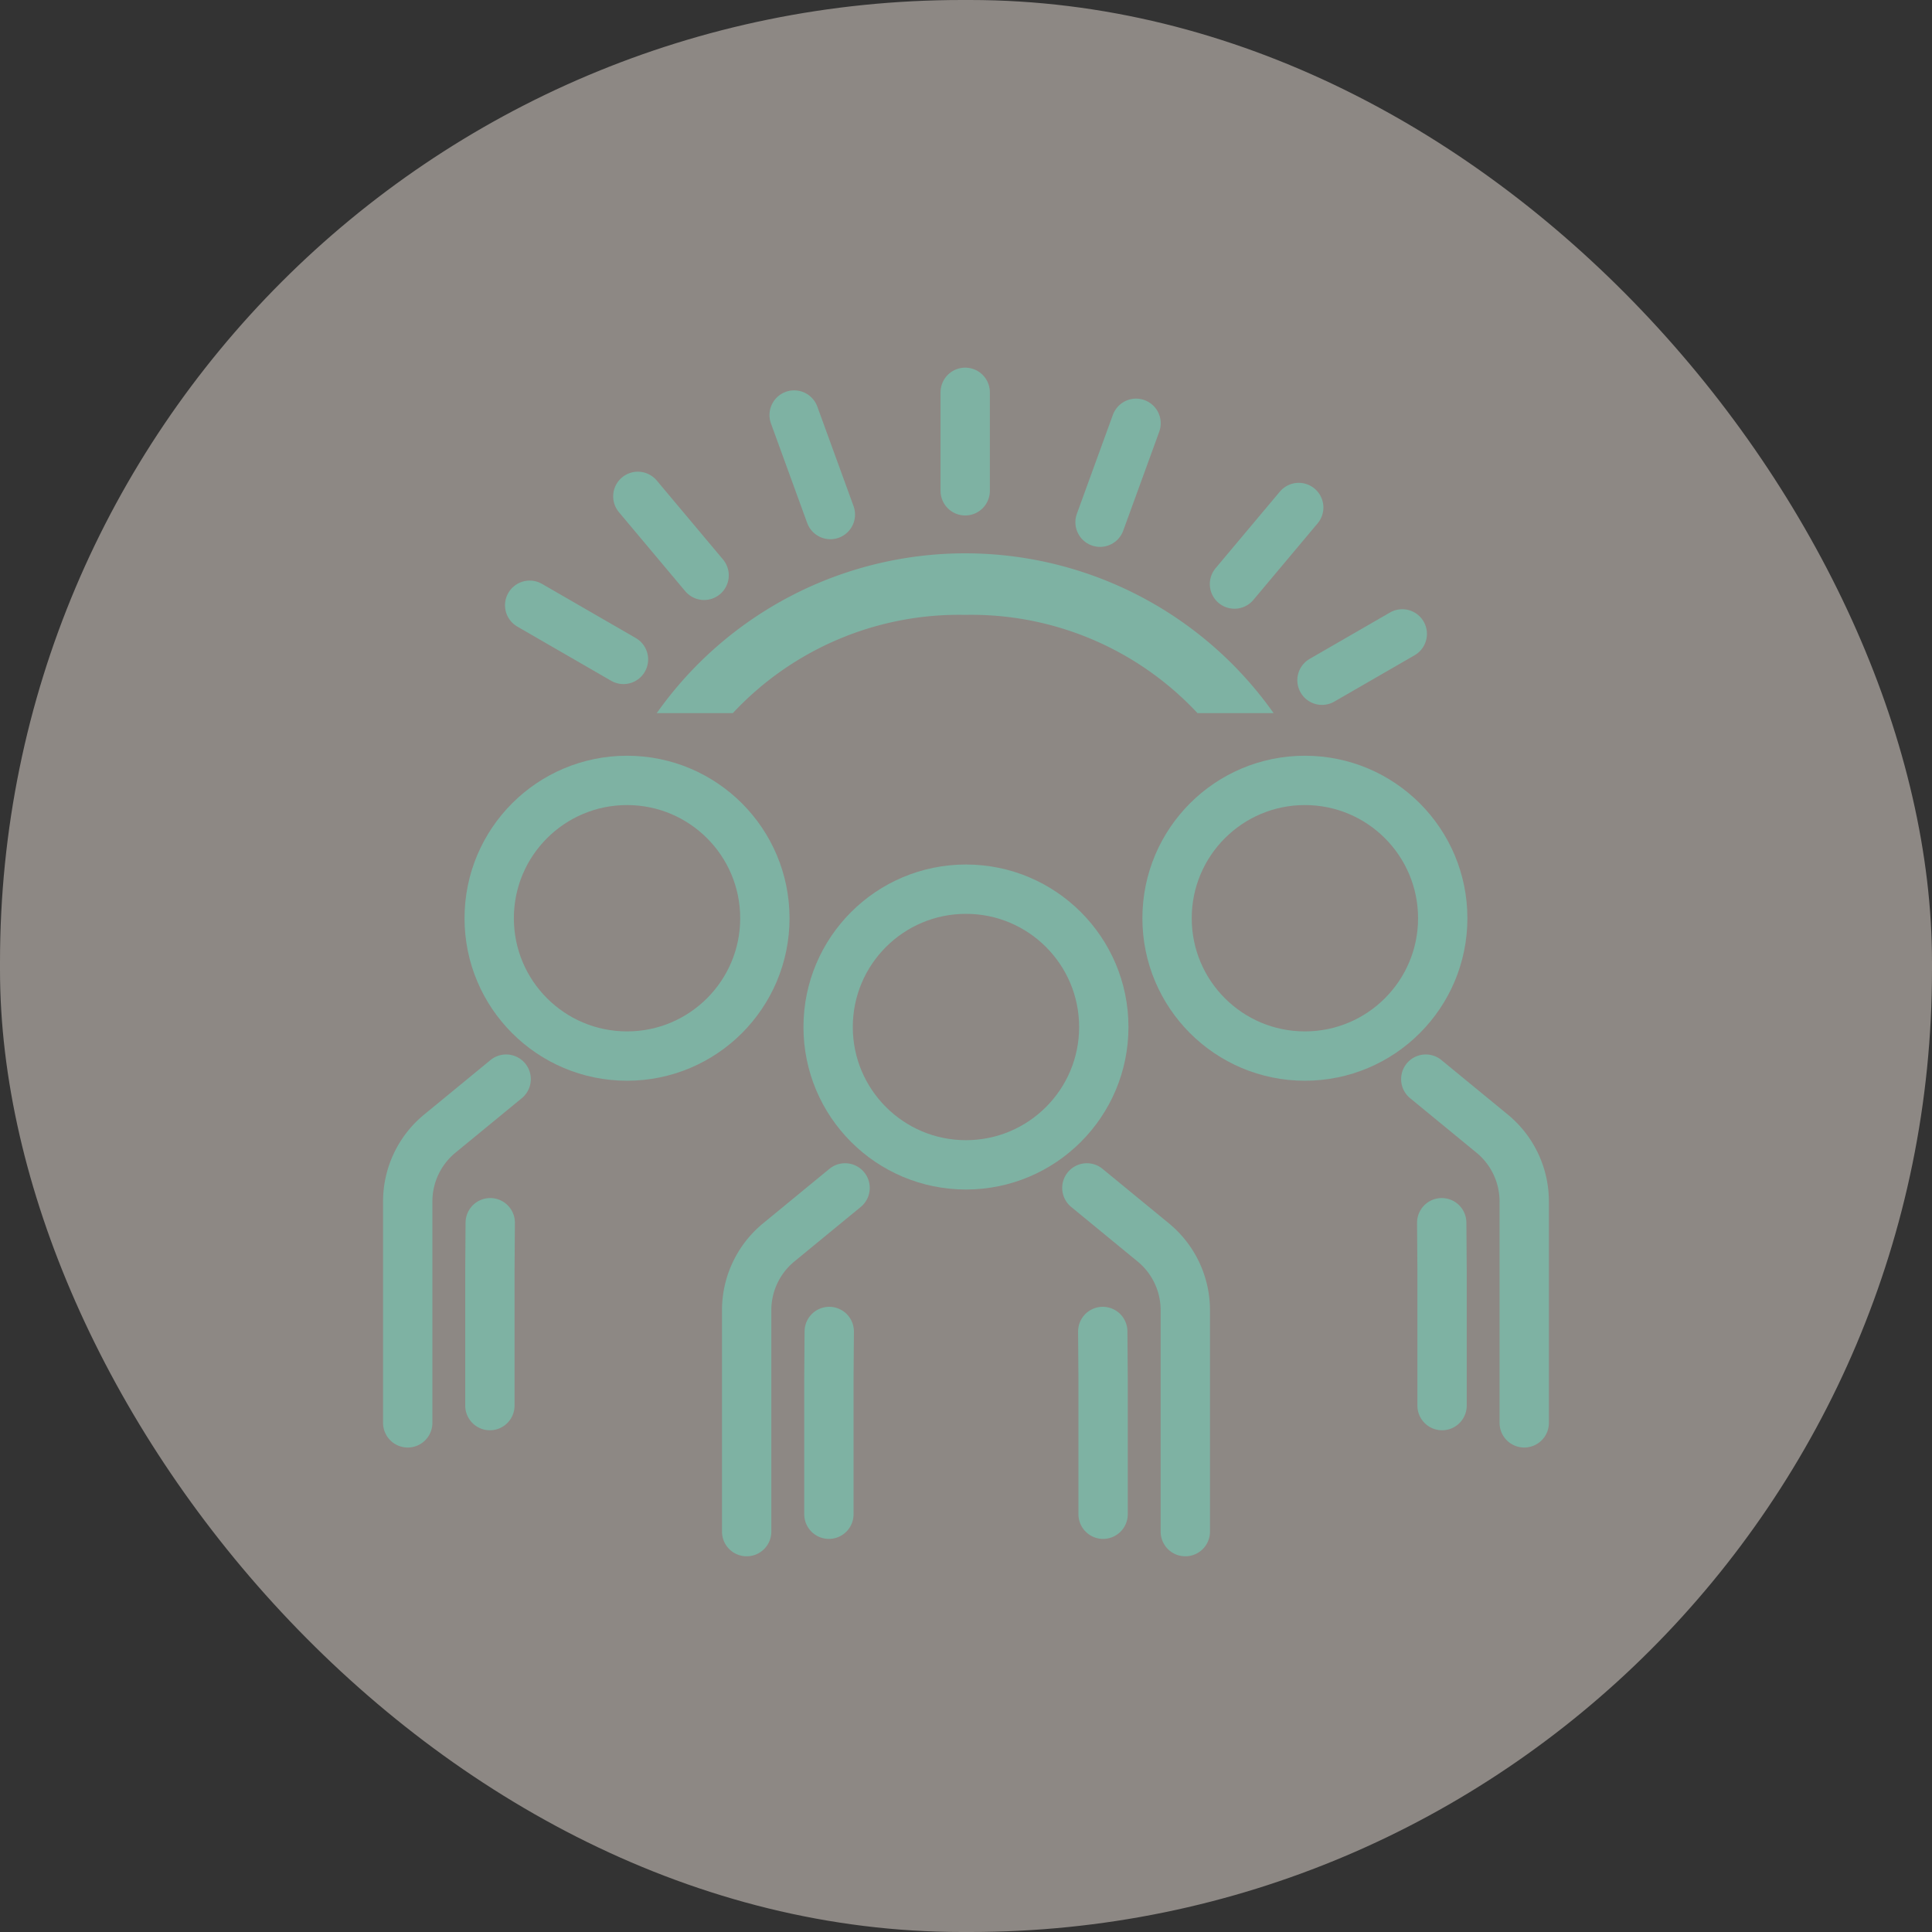 <svg xmlns="http://www.w3.org/2000/svg" width="78.327" height="78.327" viewBox="0 0 78.327 78.327">
  <rect x="0" y="0" width="78.327" height="78.327" fill="#333333" stroke="none"/>
  <g id="Group_621" data-name="Group 621" transform="translate(-1409.319 -68.738)">
    <rect id="Rounded_Rectangle_1" data-name="Rounded Rectangle 1" width="78.327" height="78.327" rx="39" transform="translate(1409.319 68.738)" fill="#fff5ec" opacity="0.438"/>
    <g id="Group_35" data-name="Group 35" transform="translate(-4131.688 -2309.738)">
      <g id="Group_24" data-name="Group 24" transform="translate(5562.481 2394.381)">
        <line id="Line_7" data-name="Line 7" y1="3.993" transform="translate(17.657)" fill="none" stroke="#7eb2a3" stroke-linecap="round" stroke-linejoin="round" stroke-width="2"/>
        <line id="Line_8" data-name="Line 8" x1="1.469" y1="4.035" transform="translate(10.722 0.921)" fill="none" stroke="#7eb2a3" stroke-linecap="round" stroke-linejoin="round" stroke-width="2"/>
        <line id="Line_9" data-name="Line 9" x1="2.687" y1="3.202" transform="translate(4.385 4.218)" fill="none" stroke="#7eb2a3" stroke-linecap="round" stroke-linejoin="round" stroke-width="2"/>
        <line id="Line_10" data-name="Line 10" x1="3.803" y1="2.196" transform="translate(0 8.633)" fill="none" stroke="#7eb2a3" stroke-linecap="round" stroke-linejoin="round" stroke-width="2"/>
        <line id="Line_11" data-name="Line 11" y1="1.879" x2="3.255" transform="translate(32.122 9.794)" fill="none" stroke="#7eb2a3" stroke-linecap="round" stroke-linejoin="round" stroke-width="2"/>
        <line id="Line_12" data-name="Line 12" y1="3.104" x2="2.605" transform="translate(28.574 4.67)" fill="none" stroke="#7eb2a3" stroke-linecap="round" stroke-linejoin="round" stroke-width="2"/>
        <line id="Line_13" data-name="Line 13" y1="4.011" x2="1.46" transform="translate(23.124 1.256)" fill="none" stroke="#7eb2a3" stroke-linecap="round" stroke-linejoin="round" stroke-width="2"/>
      </g>
      <g id="Group_27" data-name="Group 27" transform="translate(5571.279 2414.525)">
        <g id="Group_26" data-name="Group 26" transform="translate(0 0)">
          <g id="Group_25" data-name="Group 25">
            <path id="Path_42" data-name="Path 42" d="M5623.736,2471.934l2.691,2.21a3.556,3.556,0,0,1,1.3,2.748v8.977" transform="translate(-5609.944 -2459.823)" fill="none" stroke="#7eb2a3" stroke-linecap="round" stroke-linejoin="round" stroke-width="2"/>
            <path id="Path_43" data-name="Path 43" d="M5594.565,2471.934l-2.69,2.21a3.557,3.557,0,0,0-1.3,2.748v8.977" transform="translate(-5590.576 -2459.823)" fill="none" stroke="#7eb2a3" stroke-linecap="round" stroke-linejoin="round" stroke-width="2"/>
            <path id="Path_44" data-name="Path 44" d="M5625.287,2485.928l.014,1.895v5.515" transform="translate(-5610.851 -2467.997)" fill="none" stroke="#7eb2a3" stroke-linecap="round" stroke-linejoin="round" stroke-width="2"/>
            <path id="Path_45" data-name="Path 45" d="M5598.6,2485.928l-.014,1.895v5.515" transform="translate(-5595.253 -2467.997)" fill="none" stroke="#7eb2a3" stroke-linecap="round" stroke-linejoin="round" stroke-width="2"/>
            <circle id="Ellipse_4" data-name="Ellipse 4" cx="5.588" cy="5.588" r="5.588" transform="translate(3.302)" fill="none" stroke="#7eb2a3" stroke-linecap="round" stroke-linejoin="round" stroke-width="2"/>
          </g>
        </g>
      </g>
      <g id="Group_34" data-name="Group 34" transform="translate(5557.538 2410.115)">
        <g id="Group_30" data-name="Group 30" transform="translate(0 0)">
          <g id="Group_29" data-name="Group 29">
            <g id="Group_28" data-name="Group 28">
              <path id="Path_46" data-name="Path 46" d="M5561.527,2461.331l-2.69,2.21a3.557,3.557,0,0,0-1.3,2.748v8.977" transform="translate(-5557.538 -2449.22)" fill="none" stroke="#7eb2a3" stroke-linecap="round" stroke-linejoin="round" stroke-width="2"/>
              <path id="Path_47" data-name="Path 47" d="M5565.559,2475.325l-.014,1.9v5.515" transform="translate(-5562.215 -2457.393)" fill="none" stroke="#7eb2a3" stroke-linecap="round" stroke-linejoin="round" stroke-width="2"/>
              <circle id="Ellipse_5" data-name="Ellipse 5" cx="5.588" cy="5.588" r="5.588" transform="translate(3.302)" fill="none" stroke="#7eb2a3" stroke-linecap="round" stroke-linejoin="round" stroke-width="2"/>
            </g>
          </g>
        </g>
        <g id="Group_33" data-name="Group 33" transform="translate(30.784 0)">
          <g id="Group_32" data-name="Group 32">
            <g id="Group_31" data-name="Group 31">
              <path id="Path_48" data-name="Path 48" d="M5656.774,2461.331l2.691,2.21a3.557,3.557,0,0,1,1.3,2.748v8.977" transform="translate(-5646.285 -2449.22)" fill="none" stroke="#7eb2a3" stroke-linecap="round" stroke-linejoin="round" stroke-width="2"/>
              <path id="Path_49" data-name="Path 49" d="M5658.327,2475.325l.014,1.9v5.515" transform="translate(-5647.192 -2457.393)" fill="none" stroke="#7eb2a3" stroke-linecap="round" stroke-linejoin="round" stroke-width="2"/>
              <circle id="Ellipse_6" data-name="Ellipse 6" cx="5.588" cy="5.588" r="5.588" fill="none" stroke="#7eb2a3" stroke-linecap="round" stroke-linejoin="round" stroke-width="2"/>
            </g>
          </g>
        </g>
      </g>
      <path id="Path_50" data-name="Path 50" d="M5594.315,2412.57a12.533,12.533,0,0,1,9.42,3.985h3.085a15.306,15.306,0,0,0-25.01,0h3.084A12.534,12.534,0,0,1,5594.315,2412.57Z" transform="translate(-14.178 -9.166)" fill="#7eb2a3"/>
    </g>
  </g>
</svg>
